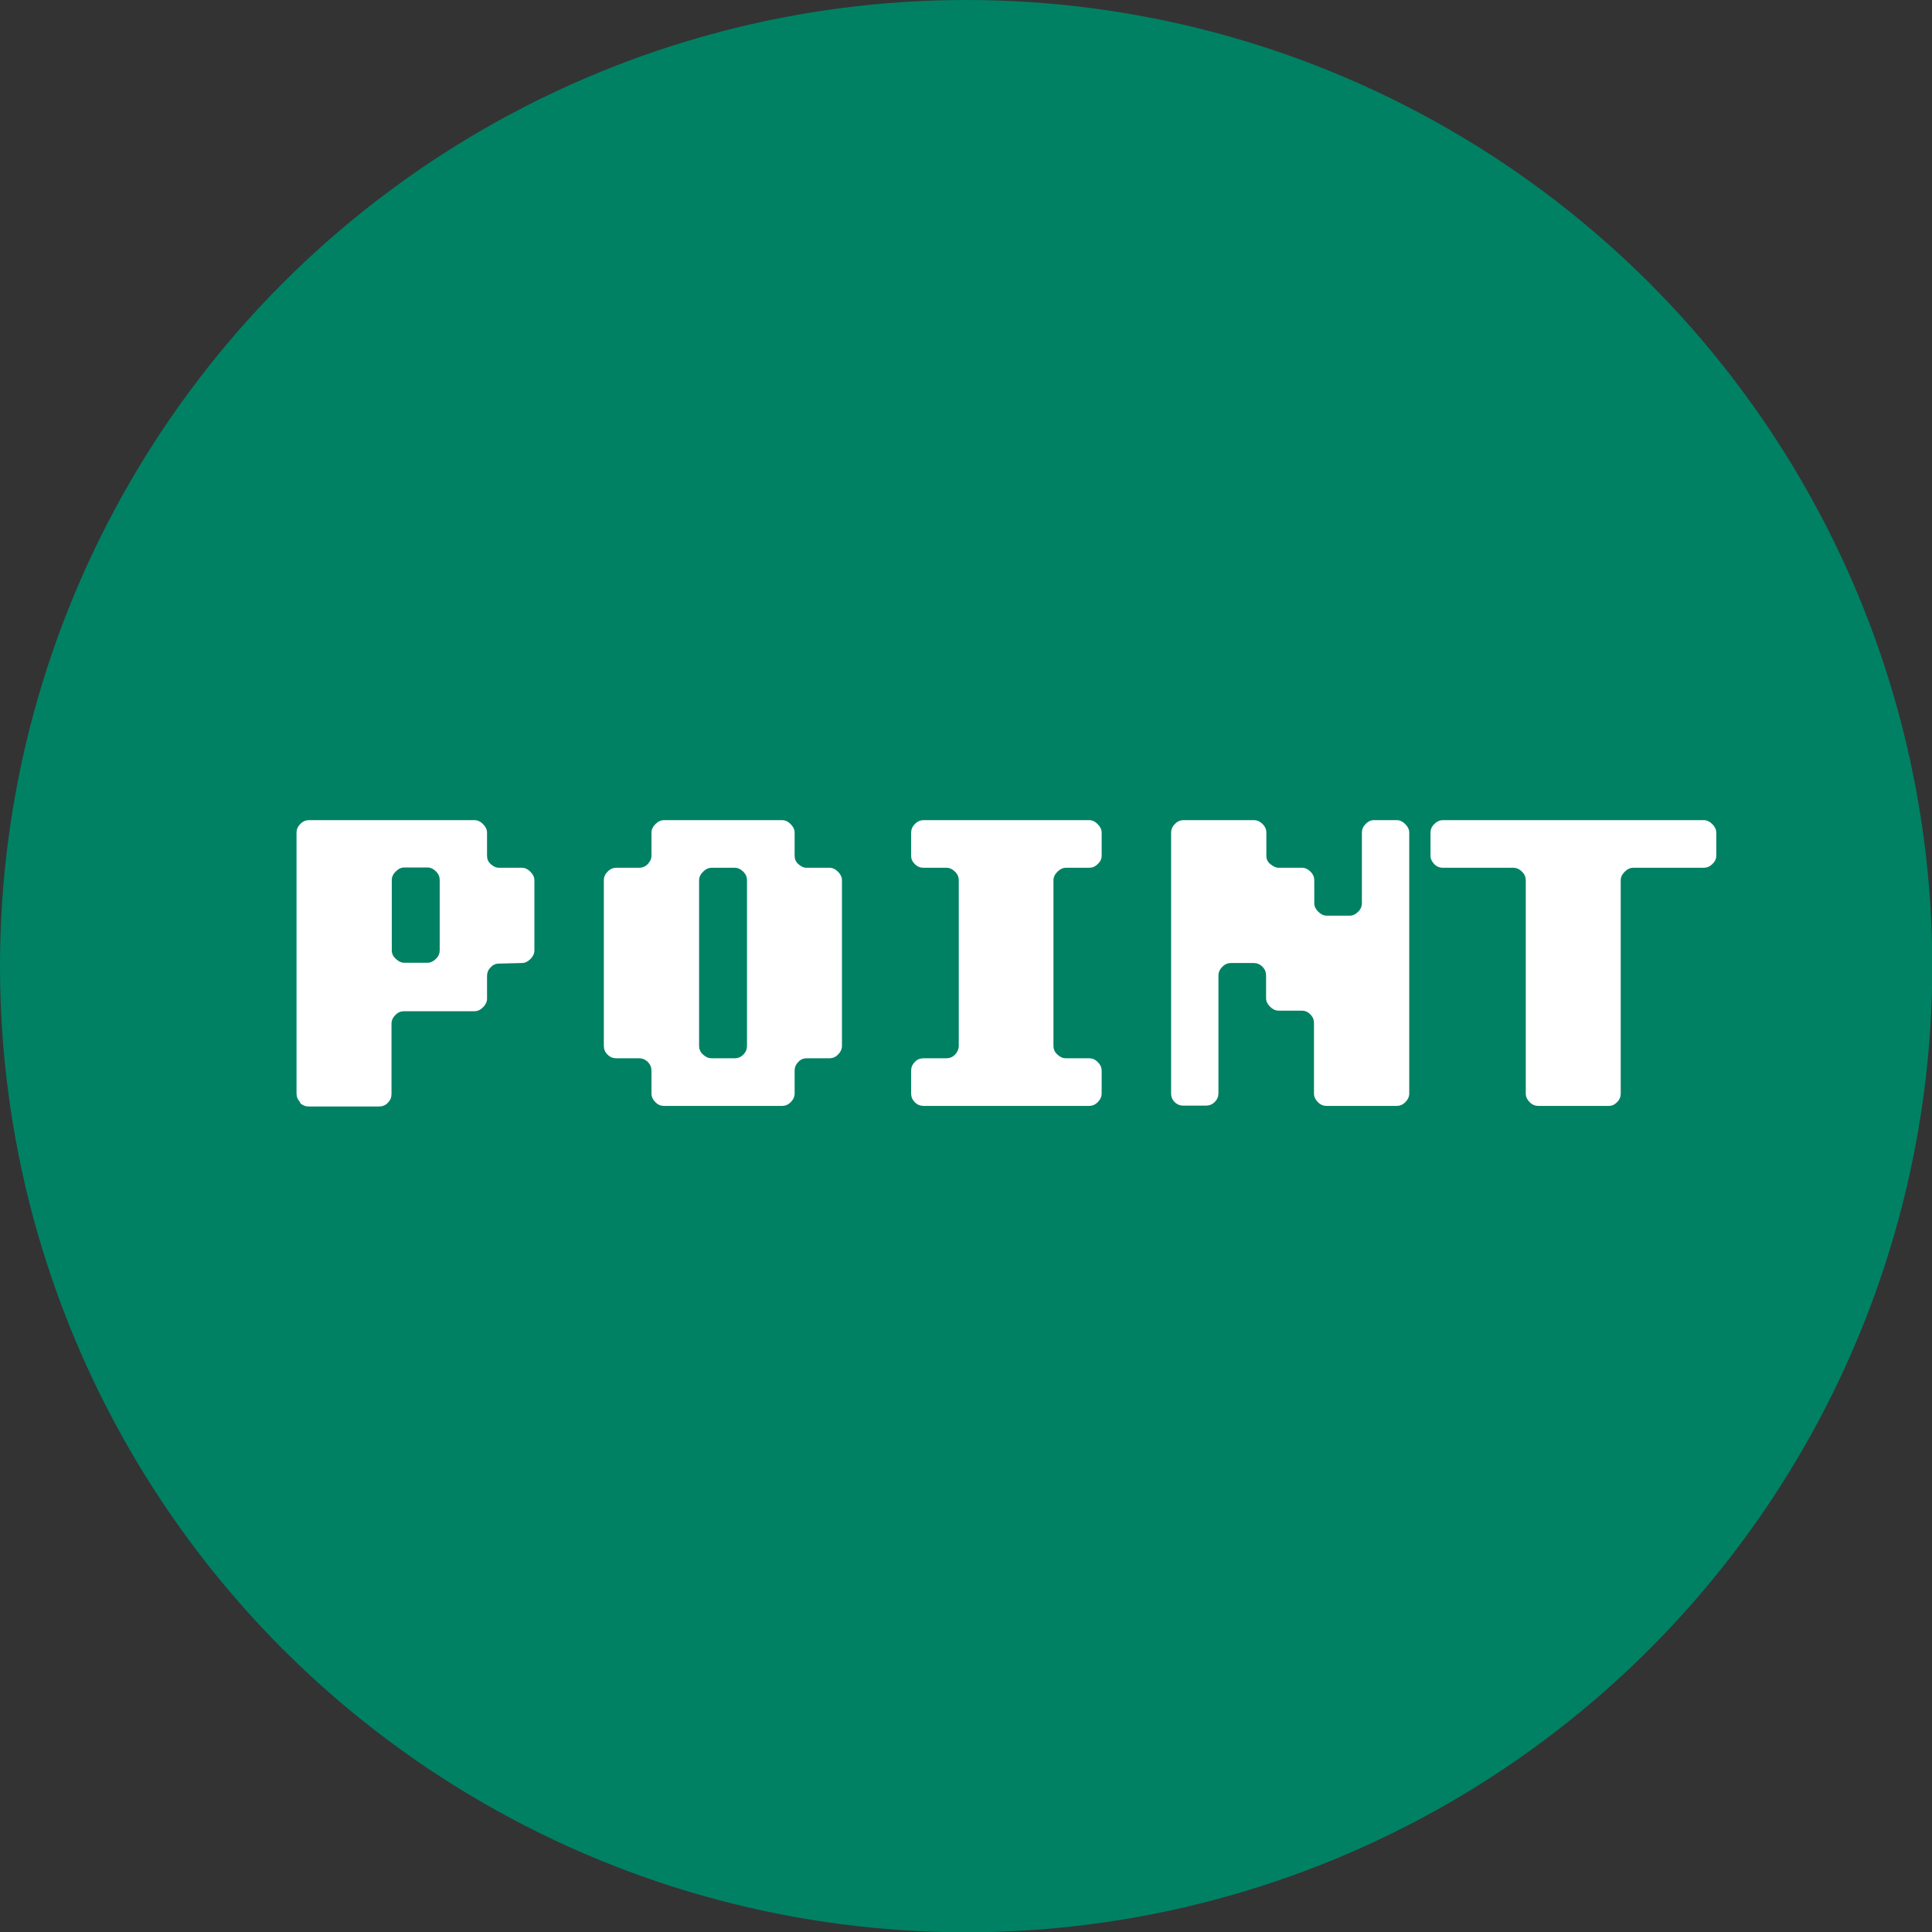 <?xml version="1.0" encoding="UTF-8"?>
<svg id="_レイヤー_2" data-name="レイヤー 2" xmlns="http://www.w3.org/2000/svg" viewBox="0 0 68.15 68.15">
  <rect x="0" y="0" width="68.15" height="68.15" fill="#333333" stroke="none"/>
  <defs>
    <style>
      .cls-1 {
        fill: #008163;
      }

      .cls-2 {
        fill: #fff;
      }
    </style>
  </defs>
  <g id="layout">
    <g>
      <circle class="cls-1" cx="34.08" cy="34.08" r="34.08"/>
      <g>
        <path class="cls-2" d="M10.59,38.88c-.09-.09-.13-.19-.13-.31v-9.2c0-.11.04-.21.13-.3.08-.09.19-.14.31-.14h5.84c.11,0,.21.05.3.14.09.09.14.19.14.3v.82c0,.11.04.21.13.29s.18.13.29.13h.81c.11,0,.21.05.3.14.09.09.14.19.14.3v2.48c0,.11-.05.21-.14.3-.09.09-.19.14-.3.14l-.81.02c-.11,0-.21.04-.29.13-.09.09-.13.19-.13.31v.8c0,.11-.05.21-.14.3-.09.09-.19.14-.3.14h-2.49c-.11,0-.21.04-.3.13s-.14.19-.14.31v2.48c0,.12-.04.22-.13.31-.08.09-.19.13-.31.13h-2.48c-.12,0-.22-.04-.31-.13ZM15.08,33.96c.11,0,.21-.05.3-.14.09-.09.13-.19.13-.3v-2.48c0-.11-.04-.21-.13-.3-.09-.09-.19-.14-.3-.14h-.82c-.11,0-.21.05-.3.14-.09.09-.14.19-.14.3v2.48c0,.11.04.21.14.3.09.09.19.14.3.14h.82Z"/>
        <path class="cls-2" d="M23.12,38.88c-.09-.09-.14-.19-.14-.31v-.8c0-.12-.04-.22-.13-.31-.09-.09-.19-.13-.31-.13h-.8c-.12,0-.22-.04-.31-.13-.09-.09-.13-.19-.13-.31v-5.84c0-.11.04-.21.13-.3.08-.09.19-.14.31-.14h.8c.12,0,.22-.04.31-.13.08-.09.13-.18.13-.29v-.82c0-.11.05-.21.14-.3.09-.09.19-.14.3-.14h4.17c.11,0,.21.05.3.14.09.09.14.19.14.3v.82c0,.11.04.21.13.29s.18.13.29.13h.81c.11,0,.21.05.3.14.09.09.14.19.14.3v5.84c0,.12-.05.22-.14.31-.09.09-.19.13-.3.13h-.81c-.11,0-.21.04-.29.13-.09.09-.13.19-.13.31v.8c0,.12-.05.22-.14.31-.09.09-.19.13-.3.13h-4.17c-.11,0-.21-.04-.3-.13ZM25.92,37.33c.11,0,.21-.04.3-.13.09-.09.13-.19.13-.31v-5.84c0-.11-.04-.21-.13-.3-.09-.09-.19-.14-.3-.14h-.82c-.11,0-.21.05-.3.14-.09.09-.14.19-.14.3v5.84c0,.12.04.22.14.31s.19.13.3.13h.82Z"/>
        <path class="cls-2" d="M32.27,38.88c-.09-.09-.13-.19-.13-.31v-.8c0-.12.04-.22.13-.31.08-.09.19-.13.31-.13h.8c.12,0,.22-.04.31-.13.08-.09.13-.19.13-.31v-5.84c0-.11-.04-.21-.13-.3-.09-.09-.19-.14-.31-.14h-.8c-.12,0-.22-.04-.31-.13-.09-.09-.13-.18-.13-.29v-.82c0-.11.04-.21.13-.3.08-.09.19-.14.31-.14h5.84c.11,0,.21.05.3.14.09.09.14.19.14.3v.82c0,.11-.05.21-.14.29-.09.09-.19.13-.3.13h-.82c-.11,0-.21.05-.3.14-.09.09-.14.19-.14.3v5.84c0,.12.04.22.14.31s.19.13.3.13h.82c.11,0,.21.04.3.13.09.09.14.19.14.31v.8c0,.12-.05.22-.14.31-.09.09-.19.13-.3.13h-5.84c-.12,0-.22-.04-.31-.13Z"/>
        <path class="cls-2" d="M41.44,38.88c-.09-.09-.13-.19-.13-.31v-9.2c0-.11.04-.21.13-.3.08-.09.19-.14.31-.14h2.48c.12,0,.22.05.31.14.09.09.13.19.13.3v.82c0,.11.04.21.14.29s.19.13.3.13h.82c.11,0,.21.05.3.14.09.09.13.19.13.3v.81c0,.11.05.21.14.3.09.09.19.14.3.14h.81c.11,0,.21-.05.3-.14.09-.09.13-.19.13-.3v-2.49c0-.11.04-.21.13-.3.08-.09.18-.14.29-.14h.81c.11,0,.21.05.3.14.09.09.14.19.14.3v9.2c0,.12-.05.22-.14.31-.09.09-.19.13-.3.13h-2.48c-.11,0-.21-.04-.3-.13-.09-.09-.14-.19-.14-.31v-2.48c0-.12-.04-.22-.13-.31-.09-.09-.19-.13-.3-.13h-.82c-.11,0-.21-.05-.3-.14-.09-.09-.14-.19-.14-.3v-.8c0-.12-.04-.22-.13-.31s-.19-.13-.31-.13h-.8c-.11,0-.21.04-.3.13-.09.09-.14.19-.14.31v4.15c0,.12-.04.22-.13.31-.09.09-.19.13-.31.13h-.8c-.12,0-.22-.04-.31-.13Z"/>
        <path class="cls-2" d="M53.96,38.88c-.09-.09-.14-.19-.14-.31v-7.52c0-.11-.04-.21-.13-.3-.09-.09-.19-.14-.31-.14h-2.48c-.12,0-.22-.04-.31-.13-.08-.09-.13-.18-.13-.29v-.82c0-.11.04-.21.13-.3.09-.09.19-.14.31-.14h9.2c.11,0,.21.05.3.14.09.09.14.19.14.3v.82c0,.11-.05.21-.14.29-.09.09-.19.13-.3.13h-2.49c-.11,0-.21.05-.3.14-.09.09-.14.19-.14.3v7.52c0,.12-.04.22-.13.31-.09.09-.18.13-.29.13h-2.49c-.11,0-.21-.04-.3-.13Z"/>
      </g>
    </g>
  </g>
</svg>